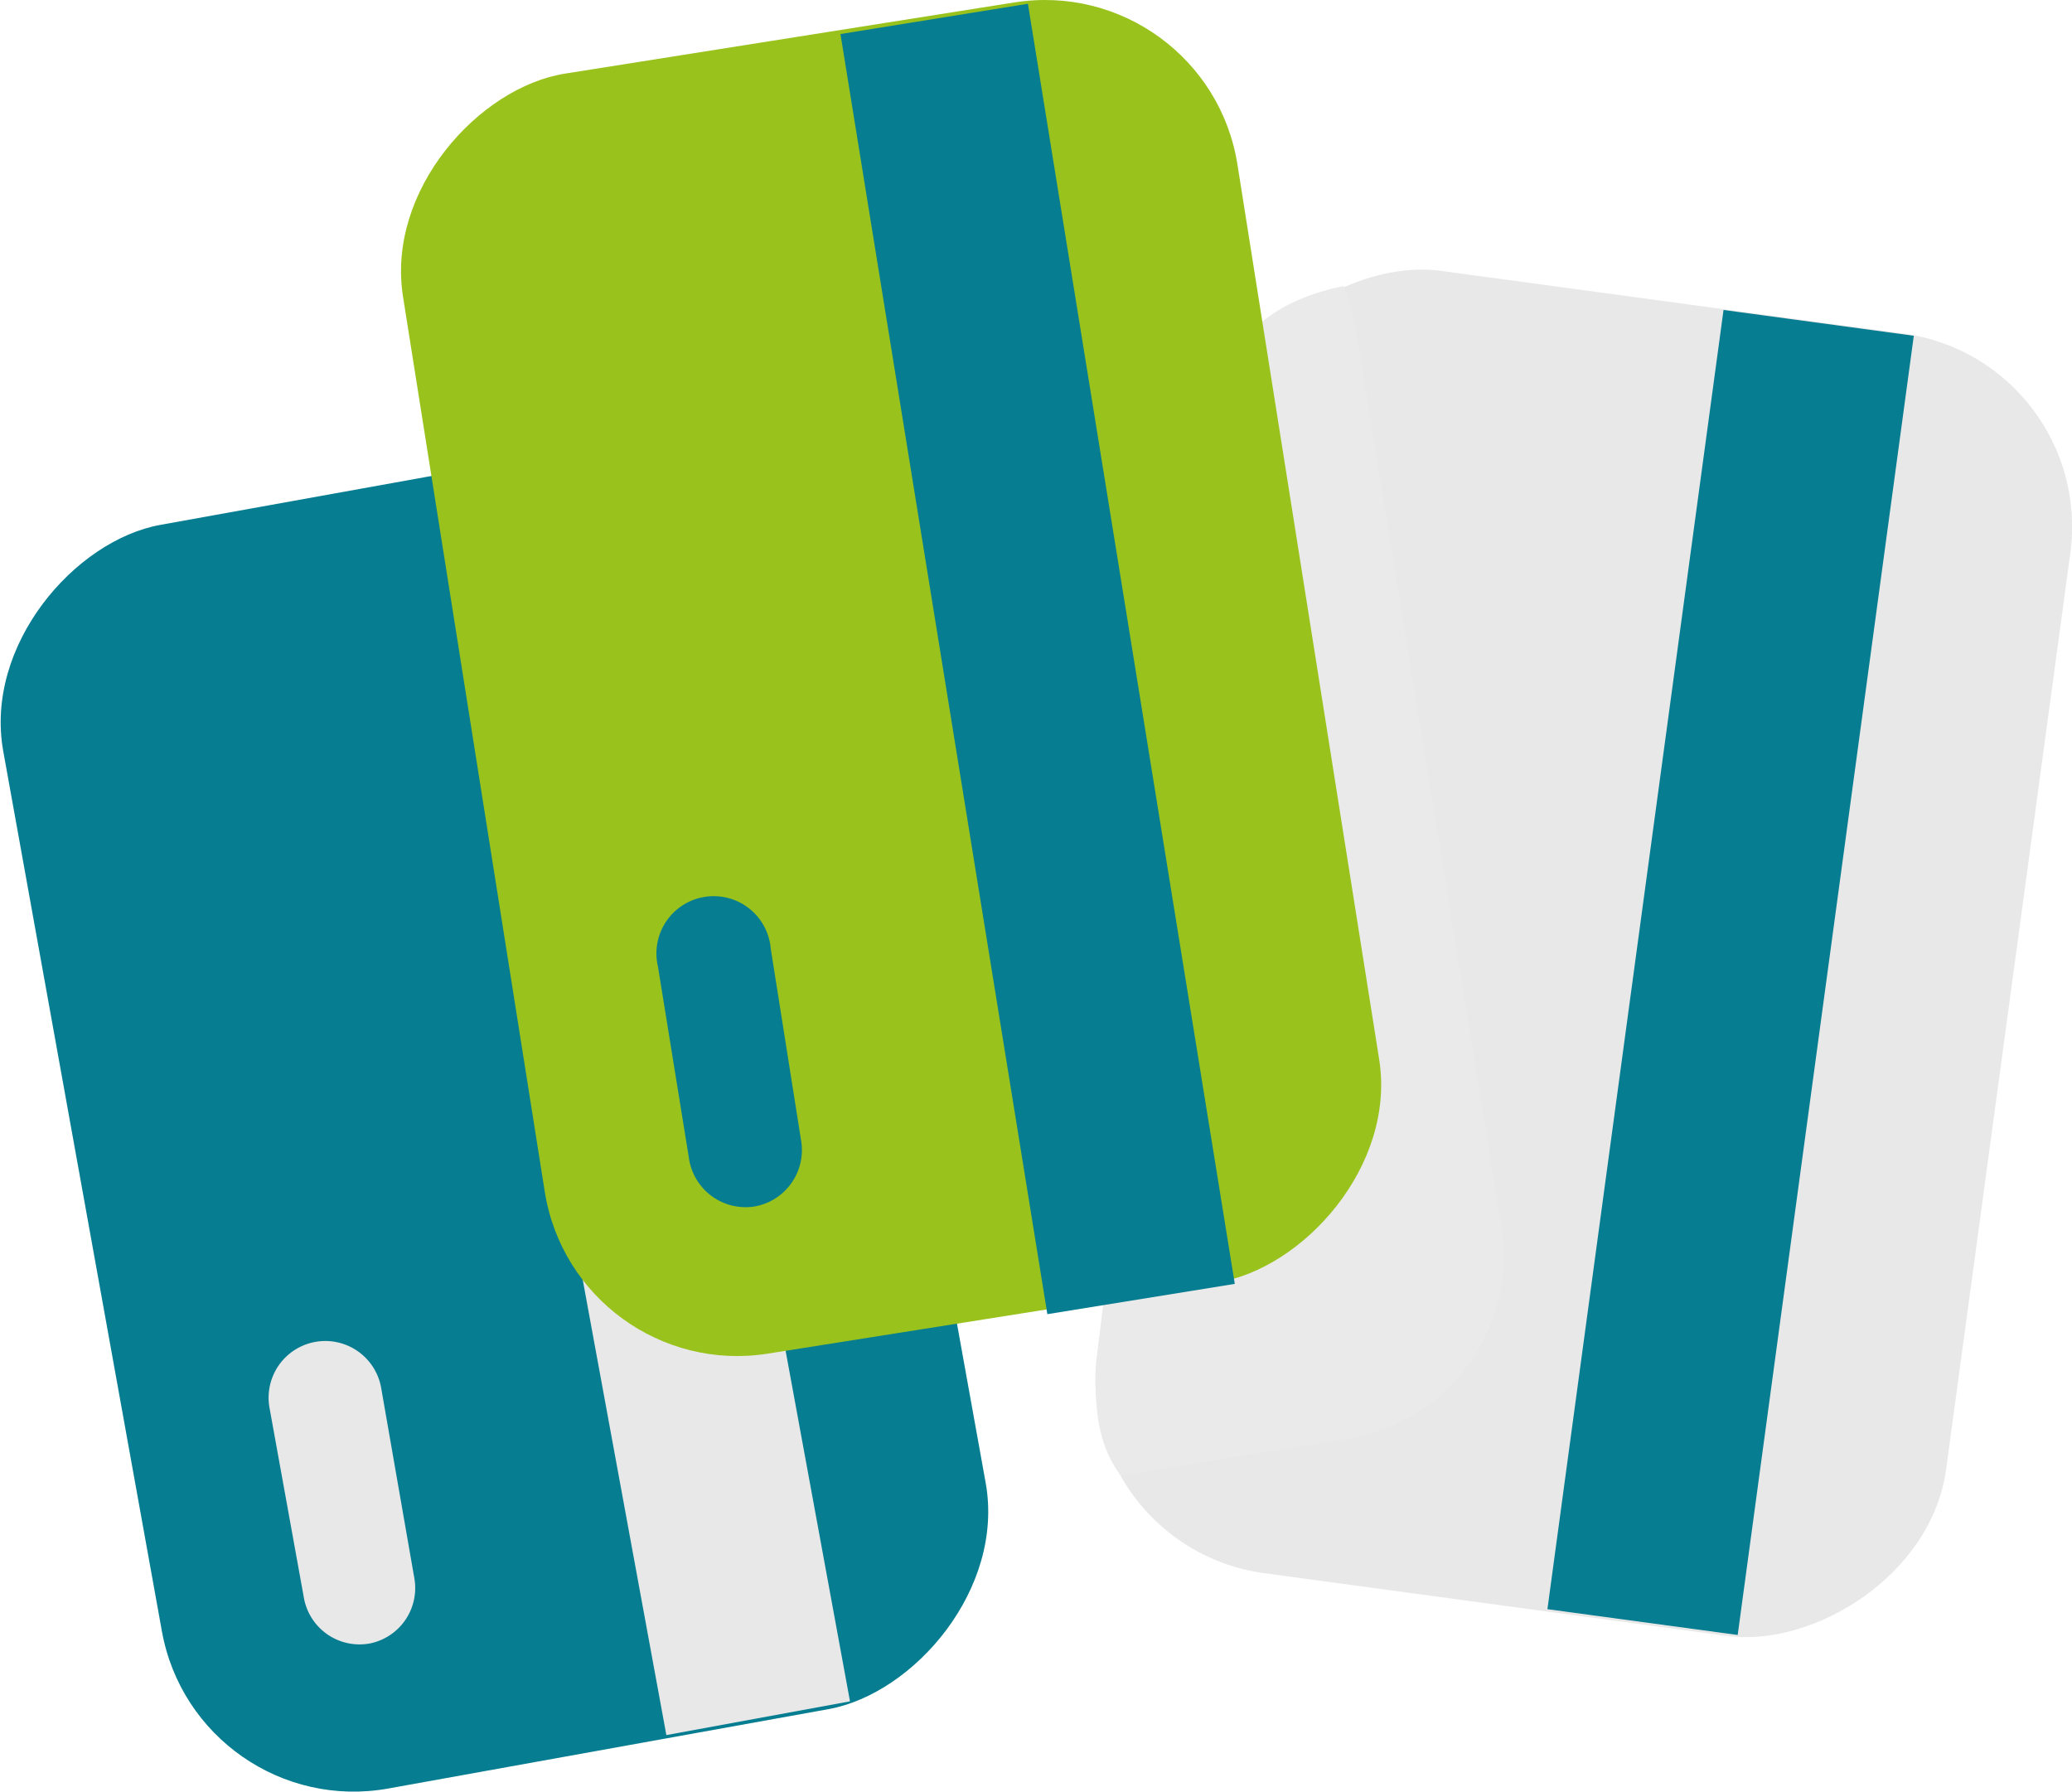 <svg xmlns="http://www.w3.org/2000/svg" xmlns:xlink="http://www.w3.org/1999/xlink" viewBox="0 0 85.03 73.52"><defs><style>.cls-1{isolation:isolate;}.cls-2{fill:#e9e8e8;}.cls-3{fill:#067d90;}.cls-4{fill:#566280;}.cls-5{fill:#eaeaea;mix-blend-mode:multiply;}.cls-6{mask:url(#mask);}.cls-7{fill:#99c31c;}.cls-8{filter:url(#luminosity-noclip);}</style><filter id="luminosity-noclip" x="11.22" y="-9828.66" width="29.03" height="32766" filterUnits="userSpaceOnUse" color-interpolation-filters="sRGB"><feFlood flood-color="#fff" result="bg"/><feBlend in="SourceGraphic" in2="bg"/></filter><mask id="mask" x="11.22" y="-9828.66" width="29.03" height="32766" maskUnits="userSpaceOnUse"><g class="cls-8"/></mask></defs><title>Fichier 25</title><g class="cls-1"><g id="Calque_2" data-name="Calque 2"><g id="PART"><rect class="cls-2" x="38.03" y="21.54" width="53.93" height="35.16" rx="8" ry="8" transform="translate(112.49 -20.03) rotate(97.72)"/><rect class="cls-3" x="44.13" y="35.97" width="53.8" height="7.88" transform="translate(120.11 -25.12) rotate(97.72)"/><path class="cls-4" d="M53.2,58.54a2.38,2.38,0,0,1-2-2.68l1.09-8a2.38,2.38,0,0,1,4.72.64l-1.09,8A2.38,2.38,0,0,1,53.2,58.54Z"/><rect class="cls-3" x="-6.06" y="28.66" width="52.69" height="34.35" rx="8" ry="8" transform="translate(61.8 17.74) rotate(79.78)"/><rect class="cls-2" x="-0.16" y="40.9" width="52.57" height="7.69" transform="matrix(0.18, 0.98, -0.98, 0.18, 65.53, 11.09)"/><path class="cls-2" d="M15.17,67.44a2.32,2.32,0,0,1-2.7-1.88l-1.41-7.79a2.32,2.32,0,0,1,4.58-.83L17,64.74A2.32,2.32,0,0,1,15.17,67.44Z"/><path class="cls-5" d="M61.63,50.41l-5.9-36.34a9.85,9.85,0,0,0-.6-2.33c-4.29.88-5.37,3.61-5.74,6.77L45.09,55.07c-.23,2-.22,4,.9,5.47l9.2-1.48A7.61,7.61,0,0,0,61.63,50.41Z"/><g class="cls-6"><path class="cls-5" d="M28.73,15.14,17.87,19.5,11.22,20.7,17,55.56A7.77,7.77,0,0,0,25.87,62l14.38-2.23-1.08-5.88-2.69-31A7.77,7.77,0,0,0,28.73,15.14Z"/></g><rect class="cls-7" x="9.98" y="10.49" width="53.18" height="34.67" rx="8" ry="8" transform="translate(58.33 -12.65) rotate(81)"/><rect class="cls-3" x="15.96" y="22.96" width="53.06" height="7.77" transform="matrix(0.16, 0.99, -0.99, 0.16, 62.36, -19.32)"/><path class="cls-3" d="M30.95,49.51a2.35,2.35,0,0,1-2.68-2L27,39.66a2.35,2.35,0,1,1,4.63-.73l1.25,7.9A2.35,2.35,0,0,1,30.95,49.51Z"/></g></g></g></svg>
